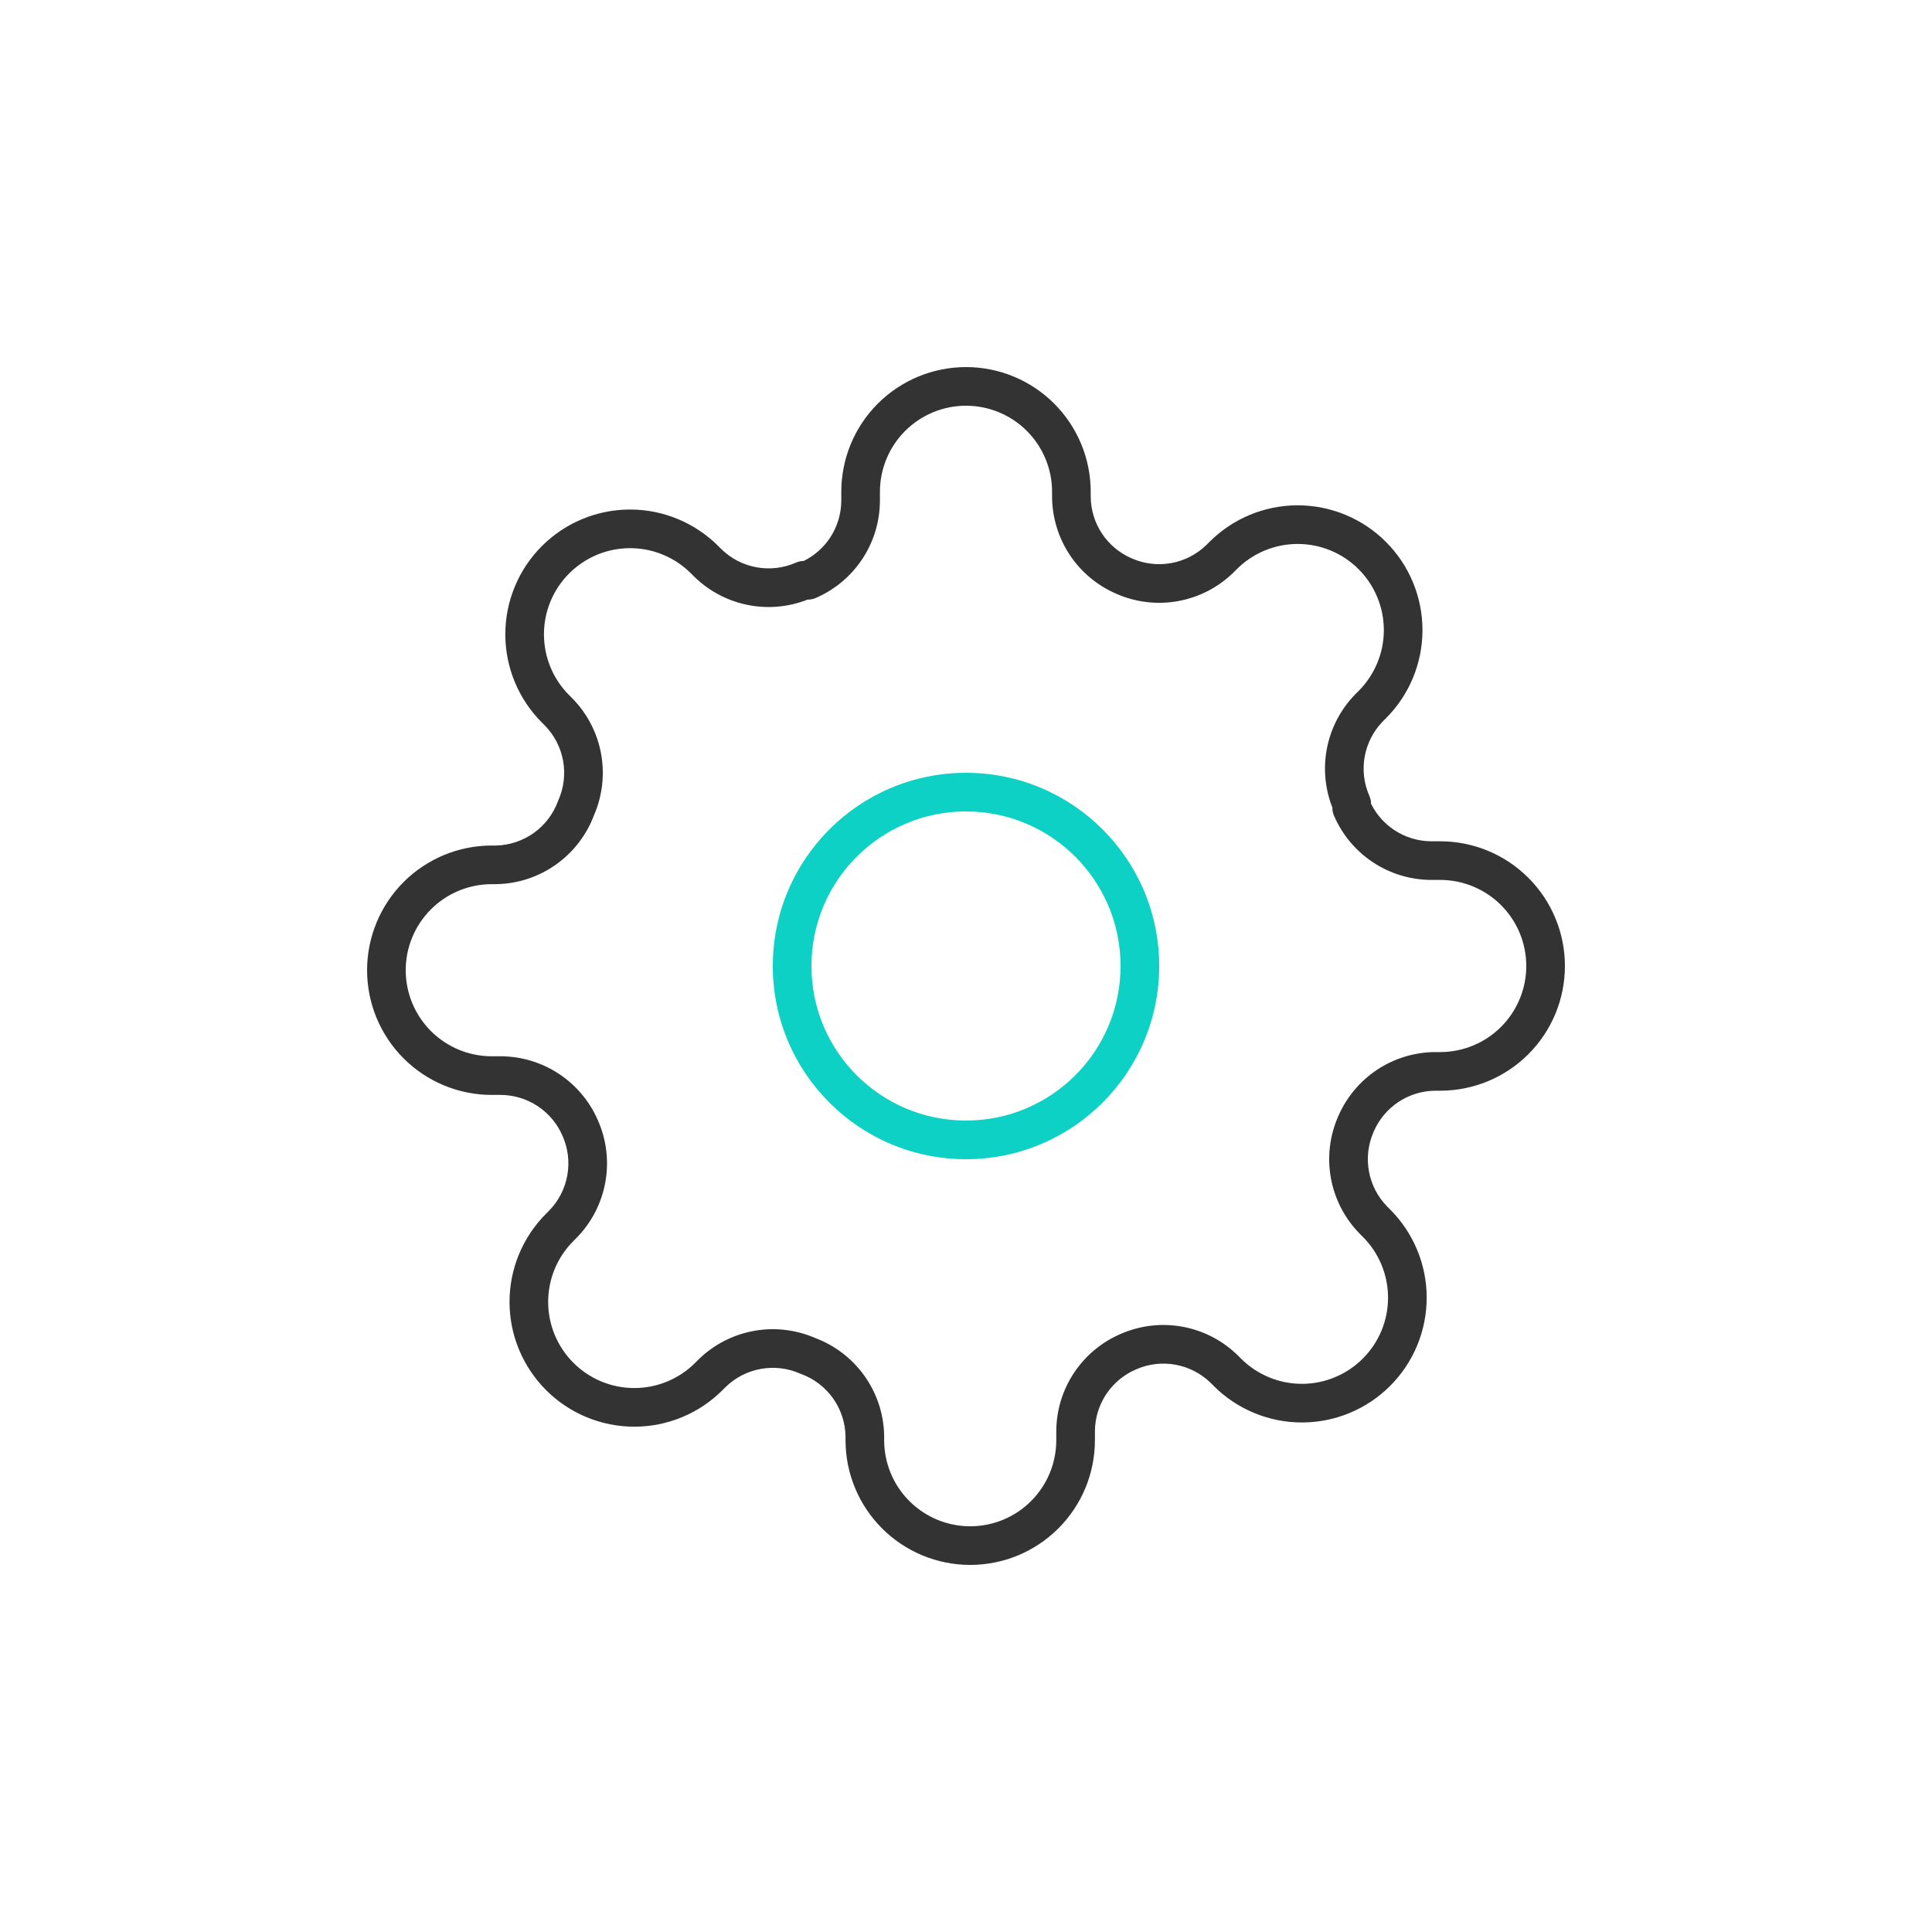 <svg width="100" height="100" viewBox="0 0 100 100" fill="none" xmlns="http://www.w3.org/2000/svg">
<path fill-rule="evenodd" clip-rule="evenodd" d="M50 21C48.819 21 47.686 21.469 46.85 22.305C46.015 23.14 45.545 24.273 45.545 25.454V25.918L45.545 25.922C45.541 26.995 45.223 28.043 44.631 28.937C44.039 29.831 43.198 30.533 42.212 30.956C42.088 31.009 41.954 31.036 41.818 31.036H41.8C40.849 31.411 39.81 31.514 38.802 31.331C37.721 31.135 36.723 30.62 35.937 29.851L35.929 29.843L35.766 29.68C35.352 29.266 34.86 28.937 34.319 28.712C33.779 28.488 33.199 28.373 32.614 28.373C32.028 28.373 31.449 28.488 30.908 28.712C30.367 28.937 29.876 29.265 29.462 29.679L29.461 29.68C29.047 30.094 28.718 30.585 28.494 31.126C28.27 31.667 28.155 32.246 28.155 32.832C28.155 33.417 28.27 33.997 28.494 34.538C28.718 35.078 29.047 35.57 29.461 35.983L29.633 36.155C30.401 36.941 30.917 37.939 31.113 39.02C31.307 40.091 31.179 41.195 30.746 42.193C30.363 43.216 29.683 44.102 28.794 44.738C27.897 45.38 26.827 45.738 25.723 45.763L25.7 45.764H25.454C24.273 45.764 23.14 46.233 22.305 47.068C21.469 47.904 21 49.037 21 50.218C21 51.4 21.469 52.533 22.305 53.368C23.14 54.203 24.273 54.673 25.454 54.673H25.922C26.995 54.677 28.043 54.995 28.937 55.587C29.83 56.178 30.531 57.017 30.953 58.001C31.395 59.005 31.527 60.119 31.331 61.198C31.135 62.279 30.62 63.277 29.851 64.063L29.843 64.071L29.68 64.234C29.266 64.648 28.937 65.14 28.712 65.68C28.488 66.221 28.373 66.801 28.373 67.386C28.373 67.972 28.488 68.551 28.712 69.092C28.937 69.633 29.265 70.124 29.679 70.538L29.68 70.539C30.094 70.953 30.585 71.281 31.126 71.506C31.667 71.73 32.246 71.845 32.832 71.845C33.417 71.845 33.997 71.73 34.538 71.506C35.078 71.281 35.57 70.953 35.983 70.539L36.155 70.367C36.941 69.599 37.939 69.083 39.02 68.887C40.091 68.693 41.195 68.821 42.193 69.254C43.216 69.637 44.102 70.317 44.738 71.206C45.38 72.103 45.738 73.173 45.763 74.277L45.764 74.3V74.546C45.764 75.727 46.233 76.86 47.068 77.695C47.904 78.531 49.037 79 50.218 79C51.4 79 52.533 78.531 53.368 77.695C54.203 76.86 54.673 75.727 54.673 74.546V74.082L54.673 74.078C54.677 73.005 54.995 71.957 55.587 71.063C56.178 70.17 57.017 69.469 58.001 69.047C59.005 68.605 60.119 68.473 61.198 68.669C62.279 68.865 63.277 69.38 64.063 70.149L64.071 70.156L64.234 70.32C64.648 70.734 65.14 71.063 65.68 71.287C66.221 71.512 66.801 71.627 67.386 71.627C67.972 71.627 68.551 71.512 69.092 71.287C69.633 71.063 70.124 70.735 70.538 70.321L70.539 70.32C70.953 69.906 71.281 69.415 71.506 68.874C71.73 68.333 71.845 67.754 71.845 67.168C71.845 66.583 71.73 66.003 71.506 65.462C71.281 64.922 70.953 64.43 70.539 64.017L70.367 63.845C69.599 63.059 69.083 62.061 68.887 60.98C68.691 59.9 68.823 58.787 69.265 57.783C69.688 56.799 70.388 55.96 71.281 55.369C72.175 54.777 73.223 54.459 74.296 54.455L74.3 54.455L74.546 54.455C75.727 54.455 76.86 53.985 77.695 53.15C78.531 52.314 79 51.181 79 50C79 48.819 78.531 47.686 77.695 46.85C76.86 46.015 75.727 45.545 74.546 45.545H74.082L74.078 45.545C73.005 45.541 71.957 45.223 71.063 44.631C70.169 44.039 69.467 43.198 69.044 42.212C68.991 42.088 68.964 41.954 68.964 41.818V41.8C68.589 40.849 68.486 39.81 68.669 38.802C68.865 37.721 69.38 36.723 70.149 35.937L70.156 35.929L70.32 35.766C70.734 35.352 71.063 34.86 71.287 34.319C71.512 33.779 71.627 33.199 71.627 32.614C71.627 32.028 71.512 31.449 71.287 30.908C71.063 30.367 70.735 29.876 70.321 29.462L70.32 29.461C69.906 29.047 69.415 28.718 68.874 28.494C68.333 28.27 67.754 28.155 67.168 28.155C66.583 28.155 66.003 28.27 65.462 28.494C64.922 28.718 64.43 29.047 64.017 29.461L63.845 29.633C63.059 30.401 62.061 30.917 60.98 31.113C59.901 31.309 58.787 31.177 57.783 30.735C56.799 30.312 55.96 29.612 55.369 28.719C54.777 27.825 54.459 26.777 54.455 25.704L54.455 25.7V25.454C54.455 24.273 53.985 23.14 53.15 22.305C52.314 21.469 51.181 21 50 21ZM45.436 20.89C46.646 19.68 48.288 19 50 19C51.712 19 53.354 19.68 54.564 20.89C55.775 22.101 56.455 23.743 56.455 25.454V25.698C56.458 26.38 56.66 27.046 57.036 27.615C57.413 28.184 57.948 28.63 58.576 28.899L58.586 28.903C59.225 29.186 59.935 29.27 60.623 29.145C61.31 29.021 61.943 28.694 62.443 28.207L62.602 28.048C63.201 27.448 63.913 26.972 64.697 26.647C65.48 26.322 66.32 26.155 67.168 26.155C68.016 26.155 68.856 26.322 69.64 26.647C70.423 26.971 71.135 27.447 71.734 28.047C72.334 28.646 72.81 29.358 73.135 30.142C73.46 30.925 73.627 31.765 73.627 32.614C73.627 33.462 73.46 34.302 73.135 35.085C72.81 35.869 72.334 36.581 71.734 37.18L71.575 37.339C71.088 37.839 70.761 38.472 70.637 39.159C70.512 39.847 70.596 40.556 70.879 41.196C70.935 41.323 70.964 41.461 70.964 41.599C71.237 42.151 71.652 42.622 72.167 42.964C72.736 43.34 73.402 43.542 74.084 43.545H74.546C76.257 43.545 77.899 44.225 79.109 45.436C80.32 46.646 81 48.288 81 50C81 51.712 80.32 53.354 79.109 54.564C77.899 55.775 76.257 56.455 74.546 56.455H74.302C73.62 56.458 72.954 56.66 72.385 57.036C71.816 57.413 71.37 57.948 71.101 58.576L71.097 58.586C70.814 59.225 70.73 59.935 70.855 60.623C70.979 61.31 71.306 61.943 71.793 62.443L71.952 62.602C72.552 63.201 73.028 63.913 73.353 64.697C73.678 65.48 73.845 66.32 73.845 67.168C73.845 68.016 73.678 68.856 73.353 69.64C73.028 70.423 72.552 71.135 71.953 71.734C71.353 72.334 70.641 72.81 69.858 73.135C69.075 73.46 68.235 73.627 67.386 73.627C66.538 73.627 65.698 73.46 64.915 73.135C64.131 72.81 63.419 72.334 62.82 71.734L62.661 71.575C62.161 71.088 61.528 70.761 60.841 70.637C60.153 70.512 59.444 70.596 58.804 70.879L58.794 70.883C58.167 71.152 57.632 71.598 57.255 72.167C56.878 72.736 56.676 73.402 56.673 74.084V74.546C56.673 76.257 55.993 77.899 54.782 79.109C53.572 80.32 51.93 81 50.218 81C48.506 81 46.865 80.32 45.654 79.109C44.444 77.899 43.764 76.257 43.764 74.546V74.312C43.745 73.614 43.518 72.937 43.112 72.369C42.703 71.798 42.132 71.363 41.473 71.12C41.453 71.113 41.434 71.105 41.414 71.097C40.775 70.814 40.065 70.73 39.377 70.855C38.69 70.979 38.057 71.306 37.558 71.793L37.398 71.952C36.799 72.552 36.087 73.028 35.303 73.353C34.52 73.678 33.68 73.845 32.832 73.845C31.984 73.845 31.144 73.678 30.36 73.353C29.576 73.028 28.865 72.552 28.265 71.952C27.666 71.353 27.19 70.641 26.865 69.858C26.54 69.075 26.373 68.235 26.373 67.386C26.373 66.538 26.54 65.698 26.865 64.915C27.19 64.131 27.666 63.419 28.266 62.82L28.425 62.661C28.912 62.161 29.239 61.528 29.363 60.841C29.488 60.153 29.404 59.444 29.122 58.804L29.117 58.794C28.848 58.167 28.402 57.632 27.833 57.255C27.264 56.878 26.598 56.676 25.916 56.673H25.454C23.743 56.673 22.101 55.993 20.89 54.782C19.68 53.572 19 51.93 19 50.218C19 48.506 19.68 46.865 20.89 45.654C22.101 44.444 23.743 43.764 25.454 43.764H25.688C26.386 43.745 27.063 43.518 27.631 43.112C28.202 42.703 28.637 42.132 28.88 41.473C28.887 41.453 28.895 41.434 28.903 41.414C29.186 40.775 29.27 40.065 29.145 39.377C29.021 38.69 28.694 38.057 28.207 37.557L28.048 37.398C27.448 36.799 26.972 36.087 26.647 35.303C26.322 34.52 26.155 33.68 26.155 32.832C26.155 31.984 26.322 31.144 26.647 30.36C26.972 29.576 27.448 28.865 28.048 28.265C28.647 27.666 29.359 27.19 30.142 26.865C30.925 26.54 31.765 26.373 32.614 26.373C33.462 26.373 34.302 26.54 35.085 26.865C35.869 27.19 36.581 27.666 37.18 28.266L37.339 28.425C37.839 28.912 38.472 29.239 39.159 29.363C39.847 29.488 40.556 29.404 41.196 29.122C41.323 29.065 41.461 29.036 41.599 29.036C42.151 28.763 42.622 28.348 42.964 27.833C43.34 27.264 43.542 26.598 43.545 25.916V25.454C43.545 23.743 44.225 22.101 45.436 20.89Z" fill="#333333"/>
<path fill-rule="evenodd" clip-rule="evenodd" d="M50 42C45.582 42 42 45.582 42 50C42 54.418 45.582 58 50 58C54.418 58 58 54.418 58 50C58 45.582 54.418 42 50 42ZM40 50C40 44.477 44.477 40 50 40C55.523 40 60 44.477 60 50C60 55.523 55.523 60 50 60C44.477 60 40 55.523 40 50Z" fill="#0DD1C5"/>
</svg>
